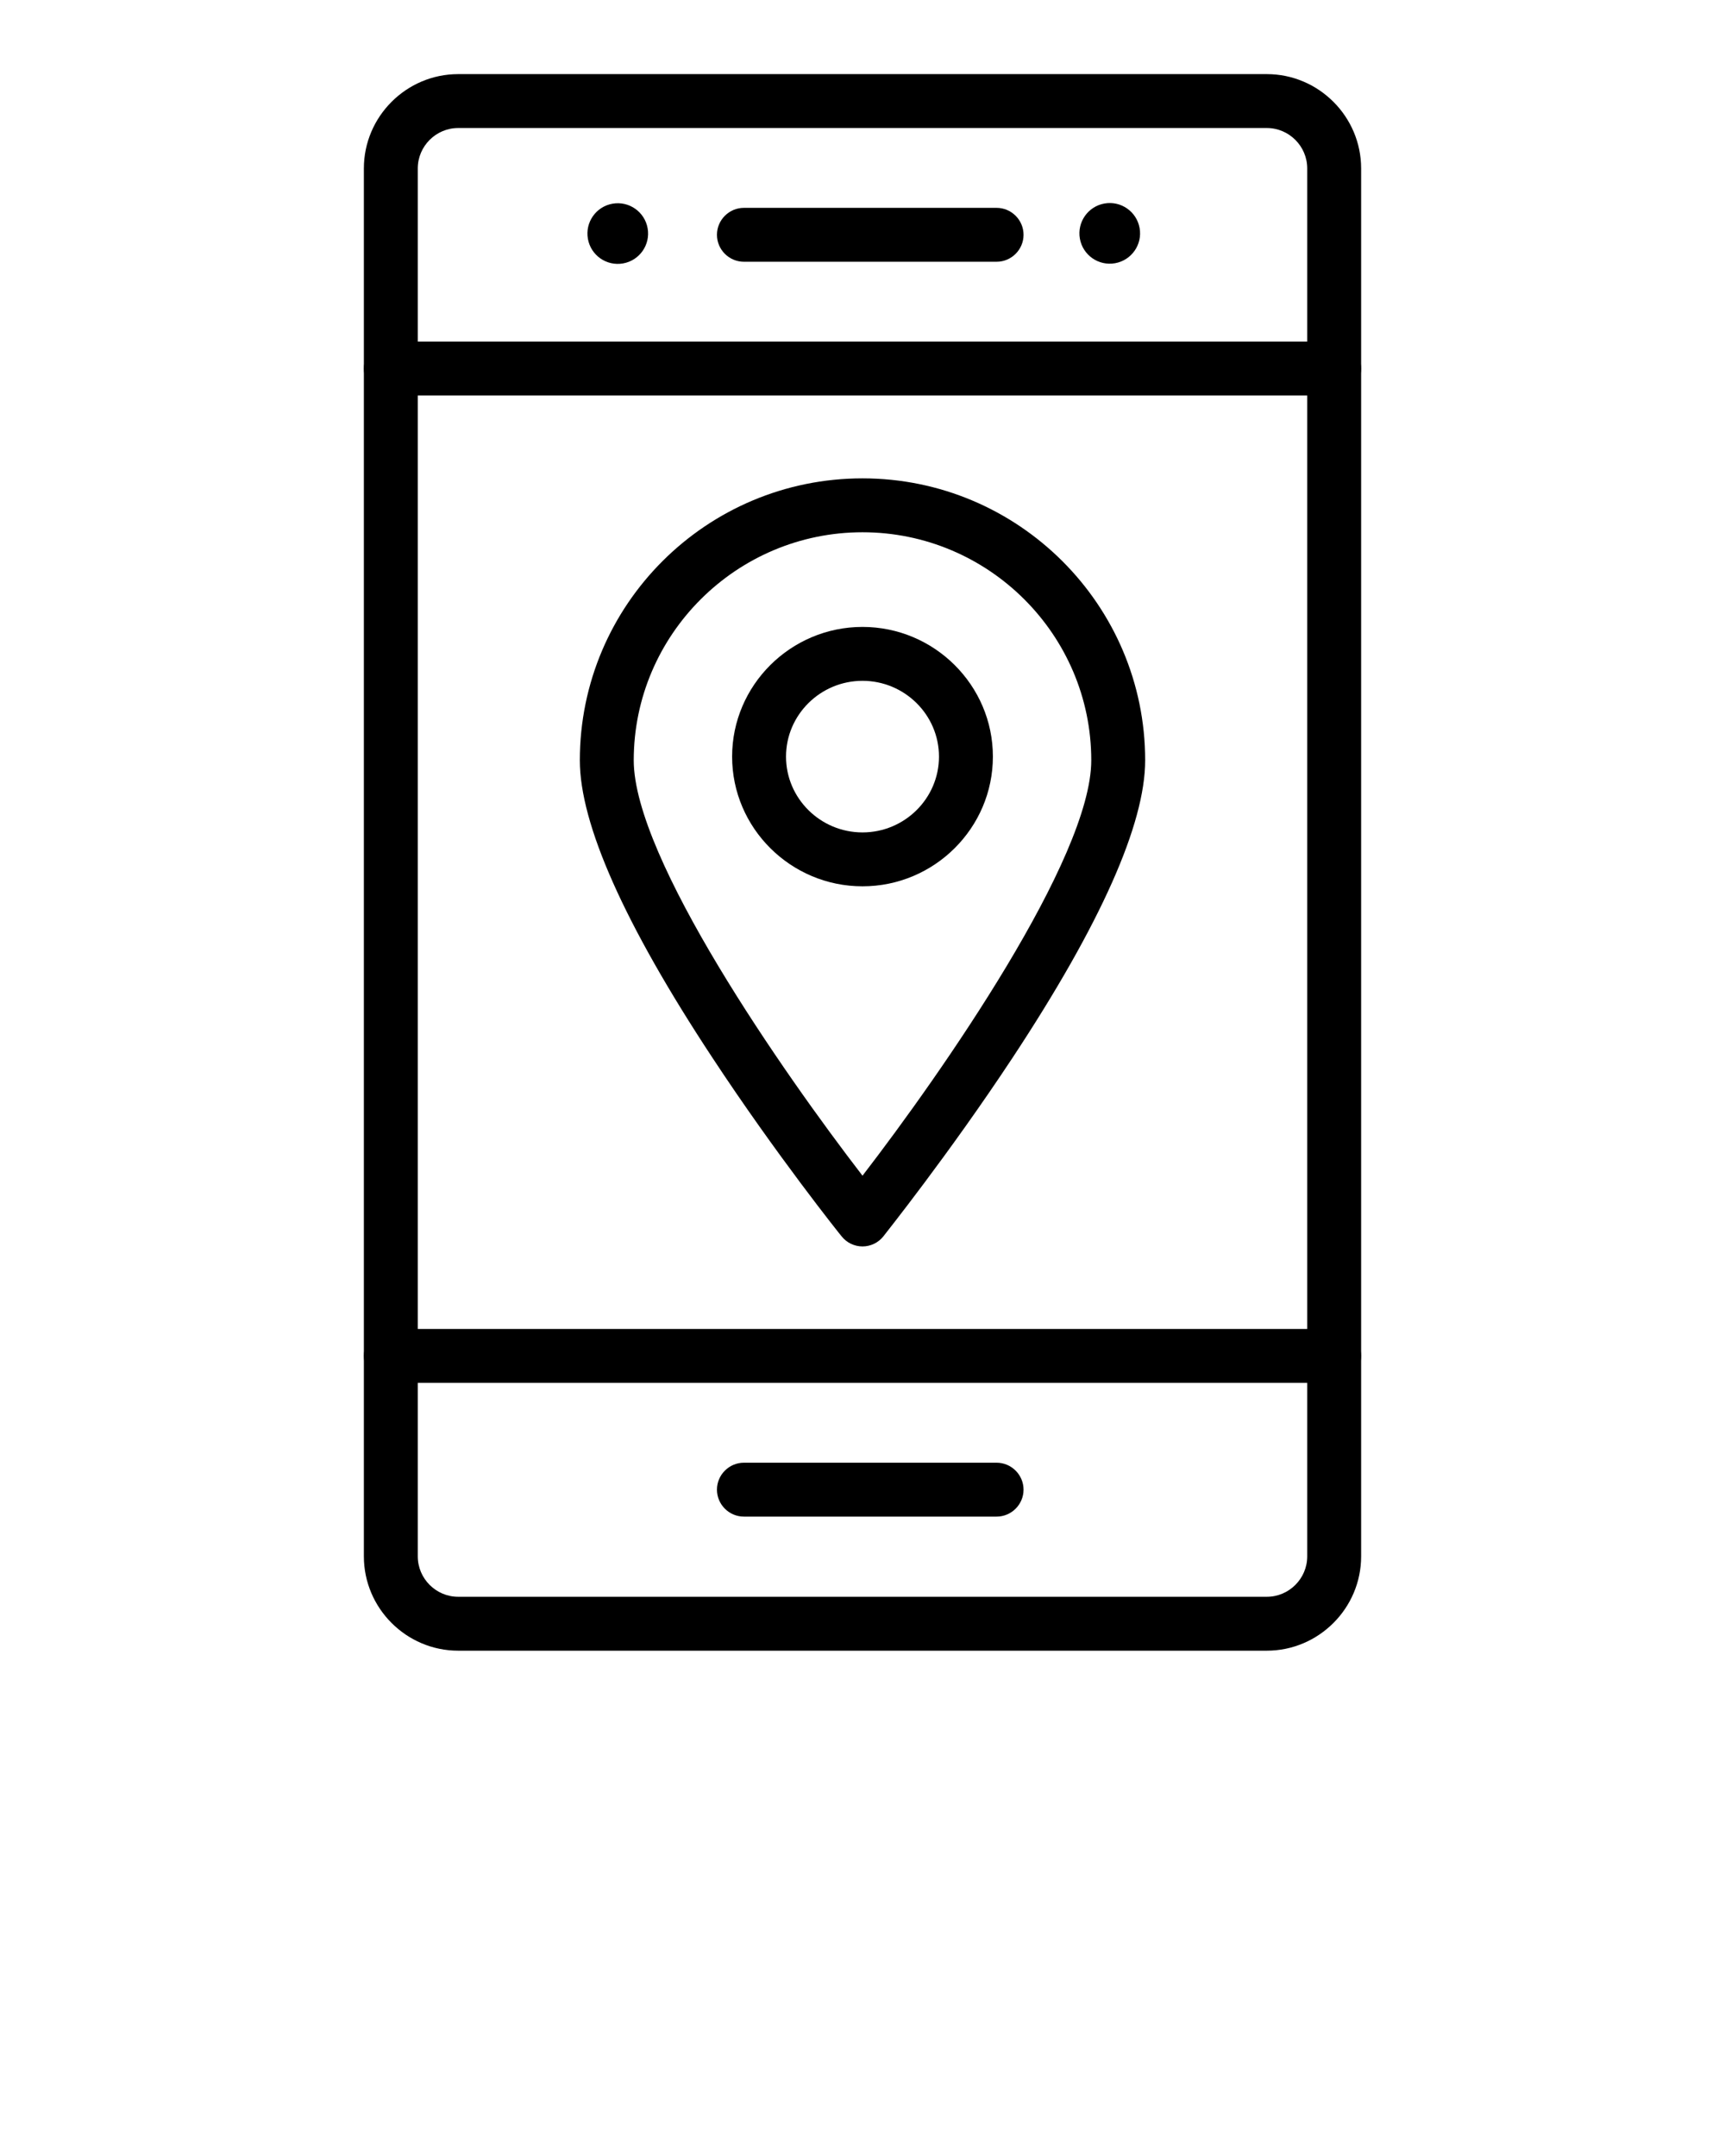 <?xml version="1.0" encoding="utf-8"?>
<!-- Generator: Adobe Illustrator 21.0.0, SVG Export Plug-In . SVG Version: 6.00 Build 0)  -->
<svg version="1.1" id="Layer_1" xmlns="http://www.w3.org/2000/svg" xmlns:xlink="http://www.w3.org/1999/xlink" x="0px" y="0px"
	 viewBox="0 0 512 640" style="enable-background:new 0 0 512 640;" xml:space="preserve">
<g>
	<g>
		<g>
			<path d="M295.8,77.7h-75c-4.4,0-8-3.6-8-8s3.6-8,8-8h75c4.4,0,8,3.6,8,8S300.2,77.7,295.8,77.7z"/>
			<path d="M295.8,450.2h-75c-4.4,0-8-3.6-8-8s3.6-8,8-8h75c4.4,0,8,3.6,8,8S300.2,450.2,295.8,450.2z"/>
			<ellipse transform="matrix(0.985 -0.174 0.174 0.985 -9.267 32.868)" cx="183.3" cy="69.4" rx="9" ry="9"/>
			<ellipse transform="matrix(0.985 -0.174 0.174 0.985 -7.051 58.214)" cx="329.3" cy="69.4" rx="9" ry="9"/>
			<g>
				<path d="M376,490H136c-15.4,0-28-12.6-28-28v-59.5c0-4.4,3.6-8,8-8s8,3.6,8,8V462c0,6.6,5.4,12,12,12h240c6.6,0,12-5.4,12-12
					v-59.5c0-4.4,3.6-8,8-8s8,3.6,8,8V462C404,477.4,391.4,490,376,490z"/>
				<g>
					<path d="M396,117.4c-4.4,0-8-3.6-8-8V50c0-6.6-5.4-12-12-12H136c-6.6,0-12,5.4-12,12v59.4c0,4.4-3.6,8-8,8s-8-3.6-8-8V50
						c0-15.4,12.6-28,28-28h240c15.4,0,28,12.6,28,28v59.4C404,113.9,400.4,117.4,396,117.4z"/>
					<path d="M396,410.5H116c-4.4,0-8-3.6-8-8V109.4c0-4.4,3.6-8,8-8h280c4.4,0,8,3.6,8,8v293.1C404,406.9,400.4,410.5,396,410.5z
						 M124,394.5h264V117.4H124V394.5z"/>
				</g>
			</g>
		</g>
		<g>
			<path d="M256,370c-2.4,0-4.7-1.1-6.2-3c-0.2-0.2-19.4-24.2-38.4-53.1c-26.1-39.6-39.3-69.3-39.3-88.2c0-46.2,37.6-83.7,83.9-83.7
				s83.9,37.6,83.9,83.7c0,18.9-13.2,48.6-39.3,88.2c-19,28.8-38.2,52.8-38.4,53.1C260.7,368.9,258.4,370,256,370z M256,158
				c-37.4,0-67.9,30.4-67.9,67.7c0,29.1,44.4,92.8,67.9,123.3c23.5-30.5,67.9-94.2,67.9-123.3C323.9,188.4,293.4,158,256,158z"/>
			<path d="M256,263.1c-21.3,0-38.7-17.3-38.7-38.5c0-21.2,17.4-38.5,38.7-38.5s38.7,17.3,38.7,38.5
				C294.7,245.8,277.3,263.1,256,263.1z M256,202.1c-12.5,0-22.7,10.1-22.7,22.5c0,12.4,10.2,22.5,22.7,22.5s22.7-10.1,22.7-22.5
				C278.7,212.2,268.5,202.1,256,202.1z"/>
		</g>
	</g>
</g>
</svg>
